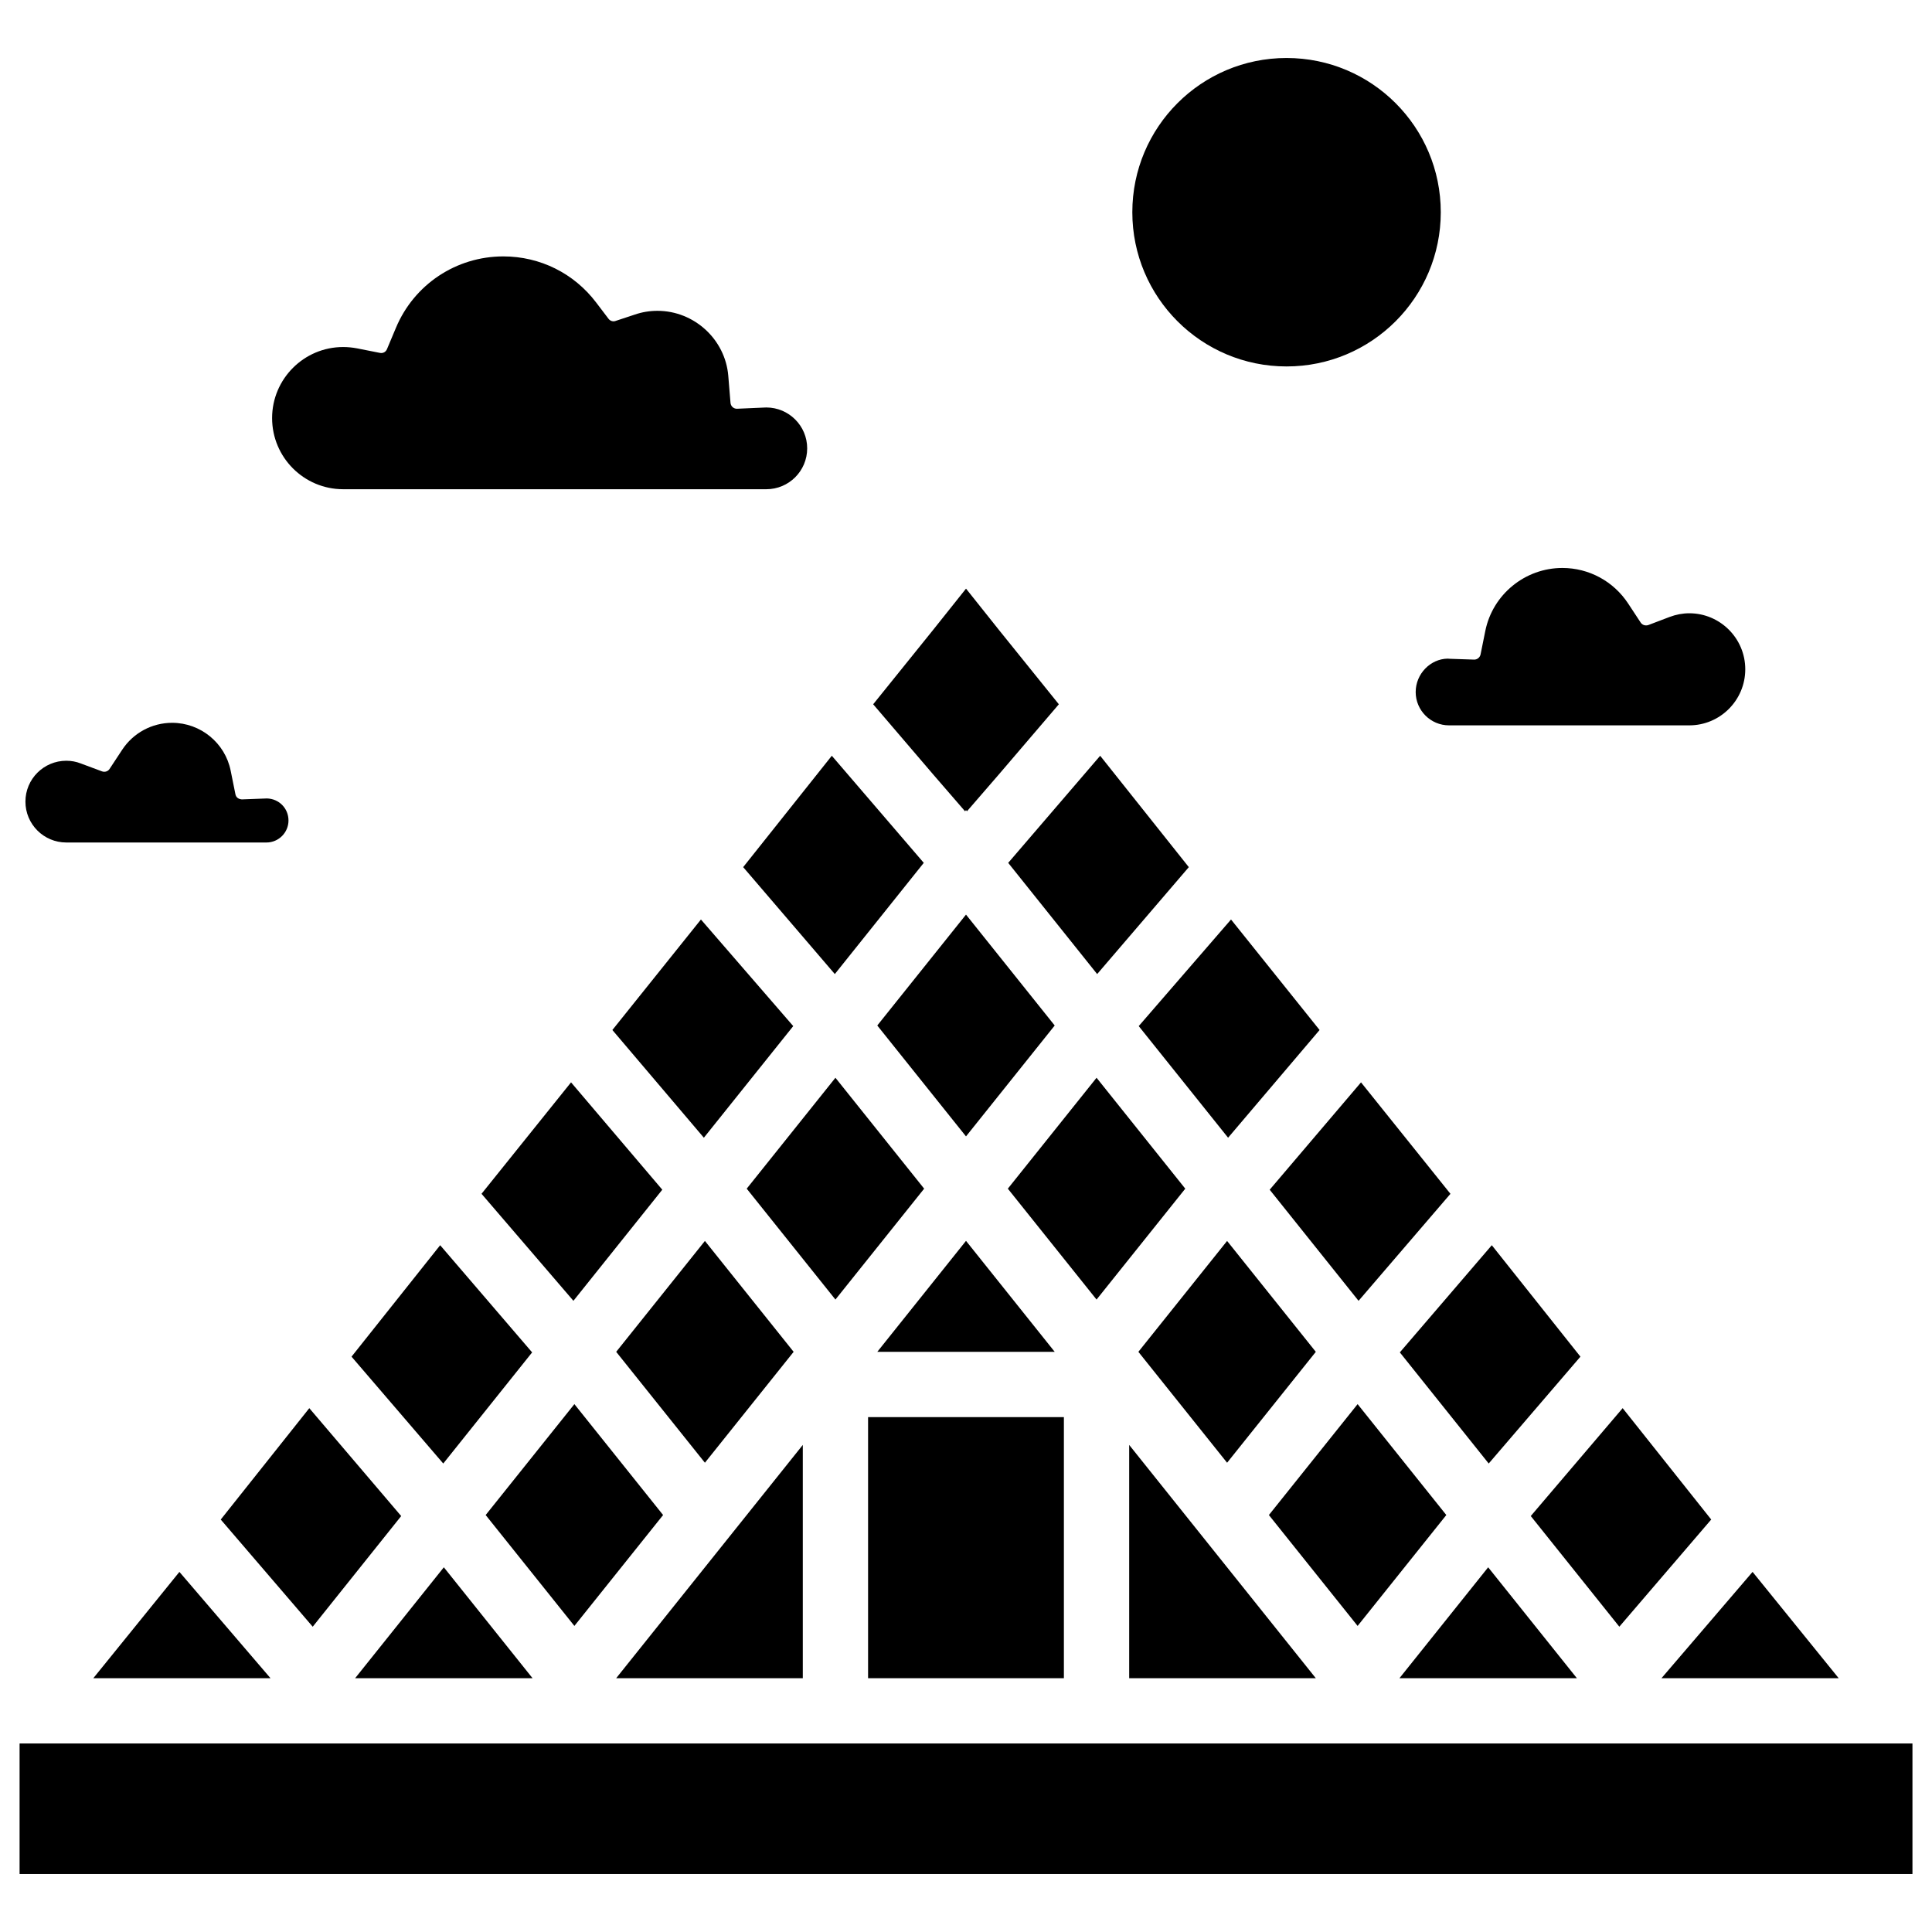 <?xml version="1.0" encoding="UTF-8"?>
<!-- Uploaded to: SVG Find, www.svgfind.com, Generator: SVG Find Mixer Tools -->
<svg fill="#000000" width="800px" height="800px" version="1.1" viewBox="144 144 512 512" xmlns="http://www.w3.org/2000/svg">
 <g>
  <path d="m400 386.38-23.512 29.387 23.512 29.391 23.508-29.391z"/>
  <path d="m388.91 459.01-23.512-29.391-23.512 29.391 23.512 29.387z"/>
  <path d="m356.75 588.74v-61.82l-49.457 61.82z"/>
  <path d="m374.05 519.55h51.891v69.191h-51.891z"/>
  <path d="m423.51 502.25-23.508-29.41-23.512 29.41z"/>
  <path d="m445.68 502.25 23.512 29.391 23.512-29.391-23.512-29.387z"/>
  <path d="m458.11 459.01-23.512-29.391-23.512 29.391 23.512 29.387z"/>
  <path d="m330.81 531.64 23.512-29.391-23.512-29.387-23.512 29.387z"/>
  <path d="m597.49 546.69-23.469-29.516-24.352 28.59 23.469 29.328z"/>
  <path d="m234.94 273.65h112.14c5.984 0 10.832-4.848 10.832-10.832s-4.871-10.832-10.832-10.832c-0.043 0-0.484 0.02-0.504 0.02l-7.223 0.316h-0.082c-0.883 0-1.594-0.672-1.68-1.555l-0.59-7.18c-0.797-9.656-9.047-17.215-18.766-17.215-2.078 0-4.094 0.336-5.984 0.988l-5.141 1.699c-0.652 0.254-1.449-0.02-1.867-0.605l-3.254-4.285c-5.879-7.746-14.863-12.219-24.602-12.219-12.492 0-23.656 7.43-28.465 18.934l-2.375 5.652c-0.316 0.754-1.07 1.152-1.867 0.984l-6.027-1.195c-1.215-0.23-2.477-0.359-3.715-0.359-10.391 0-18.828 8.461-18.828 18.828 0 10.414 8.438 18.855 18.828 18.855z"/>
  <path d="m525.82 200.24c0 22.574-18.297 40.871-40.871 40.871s-40.871-18.297-40.871-40.871 18.297-40.871 40.871-40.871 40.871 18.297 40.871 40.871"/>
  <path d="m519.17 327.39c0 4.871 3.969 8.836 8.836 8.836h63.668c8.188 0 14.84-6.656 14.84-14.863 0-8.188-6.656-14.84-14.84-14.84-1.742 0-3.527 0.336-5.246 0.988l-5.625 2.141c-0.754 0.23-1.555 0-1.996-0.652l-3.316-5.039c-3.883-5.918-10.41-9.445-17.445-9.445-9.887 0-18.473 7.012-20.426 16.688l-1.258 6.234c-0.168 0.777-0.859 1.363-1.66 1.363h-0.062l-6.359-0.211c-0.25 0-0.418-0.02-0.652-0.043-4.555 0.07-8.457 4.035-8.457 8.844z"/>
  <path d="m477.84 588.74h14.863l-49.457-61.82v61.82z"/>
  <path d="m261.62 559.35-23.508 29.391h47.02z"/>
  <path d="m161.57 367.27h53.047c3.211 0 5.836-2.625 5.836-5.836s-2.519-5.773-5.731-5.836l-6.633 0.25c-0.945-0.082-1.531-0.547-1.699-1.363l-1.258-6.234c-1.469-7.367-7.996-12.699-15.512-12.699-5.352 0-10.328 2.688-13.266 7.18l-3.316 5.039c-0.418 0.652-1.258 0.922-1.996 0.652l-5.652-2.106c-1.219-0.48-2.496-0.711-3.82-0.711-5.984 0-10.832 4.848-10.832 10.832 0 5.981 4.852 10.832 10.832 10.832z"/>
  <path d="m631.27 588.74-22.82-28.172-24.141 28.172z"/>
  <path d="m319.73 545.5-23.512-29.391-23.512 29.391 23.512 29.387z"/>
  <path d="m237.16 503.53 24.309 28.32 23.551-29.453-24.371-28.402z"/>
  <path d="m250.32 545.77-24.352-28.59-23.469 29.516 24.375 28.402z"/>
  <path d="m271.61 460.37 24.352 28.359 23.555-29.449-0.043-0.043-24.141-28.402z"/>
  <path d="m527.29 545.5-23.508-29.391-23.512 29.391 23.512 29.387z"/>
  <path d="m168.73 588.74h46.957l-24.141-28.172z"/>
  <path d="m478.74 606.04h-329.55v34.594h501.63v-34.594z"/>
  <path d="m354.15 415.85-24.395-28.172-23.469 29.285 24.141 28.422 0.105 0.125 23.68-29.578z"/>
  <path d="m445.84 415.85-0.062 0.082 23.68 29.578 0.105-0.125 24.141-28.422-23.469-29.285z"/>
  <path d="m480.52 459.24-0.043 0.043 23.555 29.449 24.352-28.359-23.699-29.535z"/>
  <path d="m365.11 401.99 0.125 0.148 23.574-29.473-24.371-28.383-23.488 29.516z"/>
  <path d="m538.38 559.35-23.512 29.391h47.023z"/>
  <path d="m562.83 503.53-23.488-29.535-24.371 28.402 23.551 29.453z"/>
  <path d="m399.75 359 0.254-0.312 0.25 0.312 8.48-9.801 15.871-18.559-15.871-19.691-8.73-10.957-8.734 10.957-15.871 19.691 15.871 18.559z"/>
  <path d="m434.76 402.14 0.125-0.148 24.164-28.191-23.492-29.516-24.371 28.383z"/>
 </g>
</svg>
